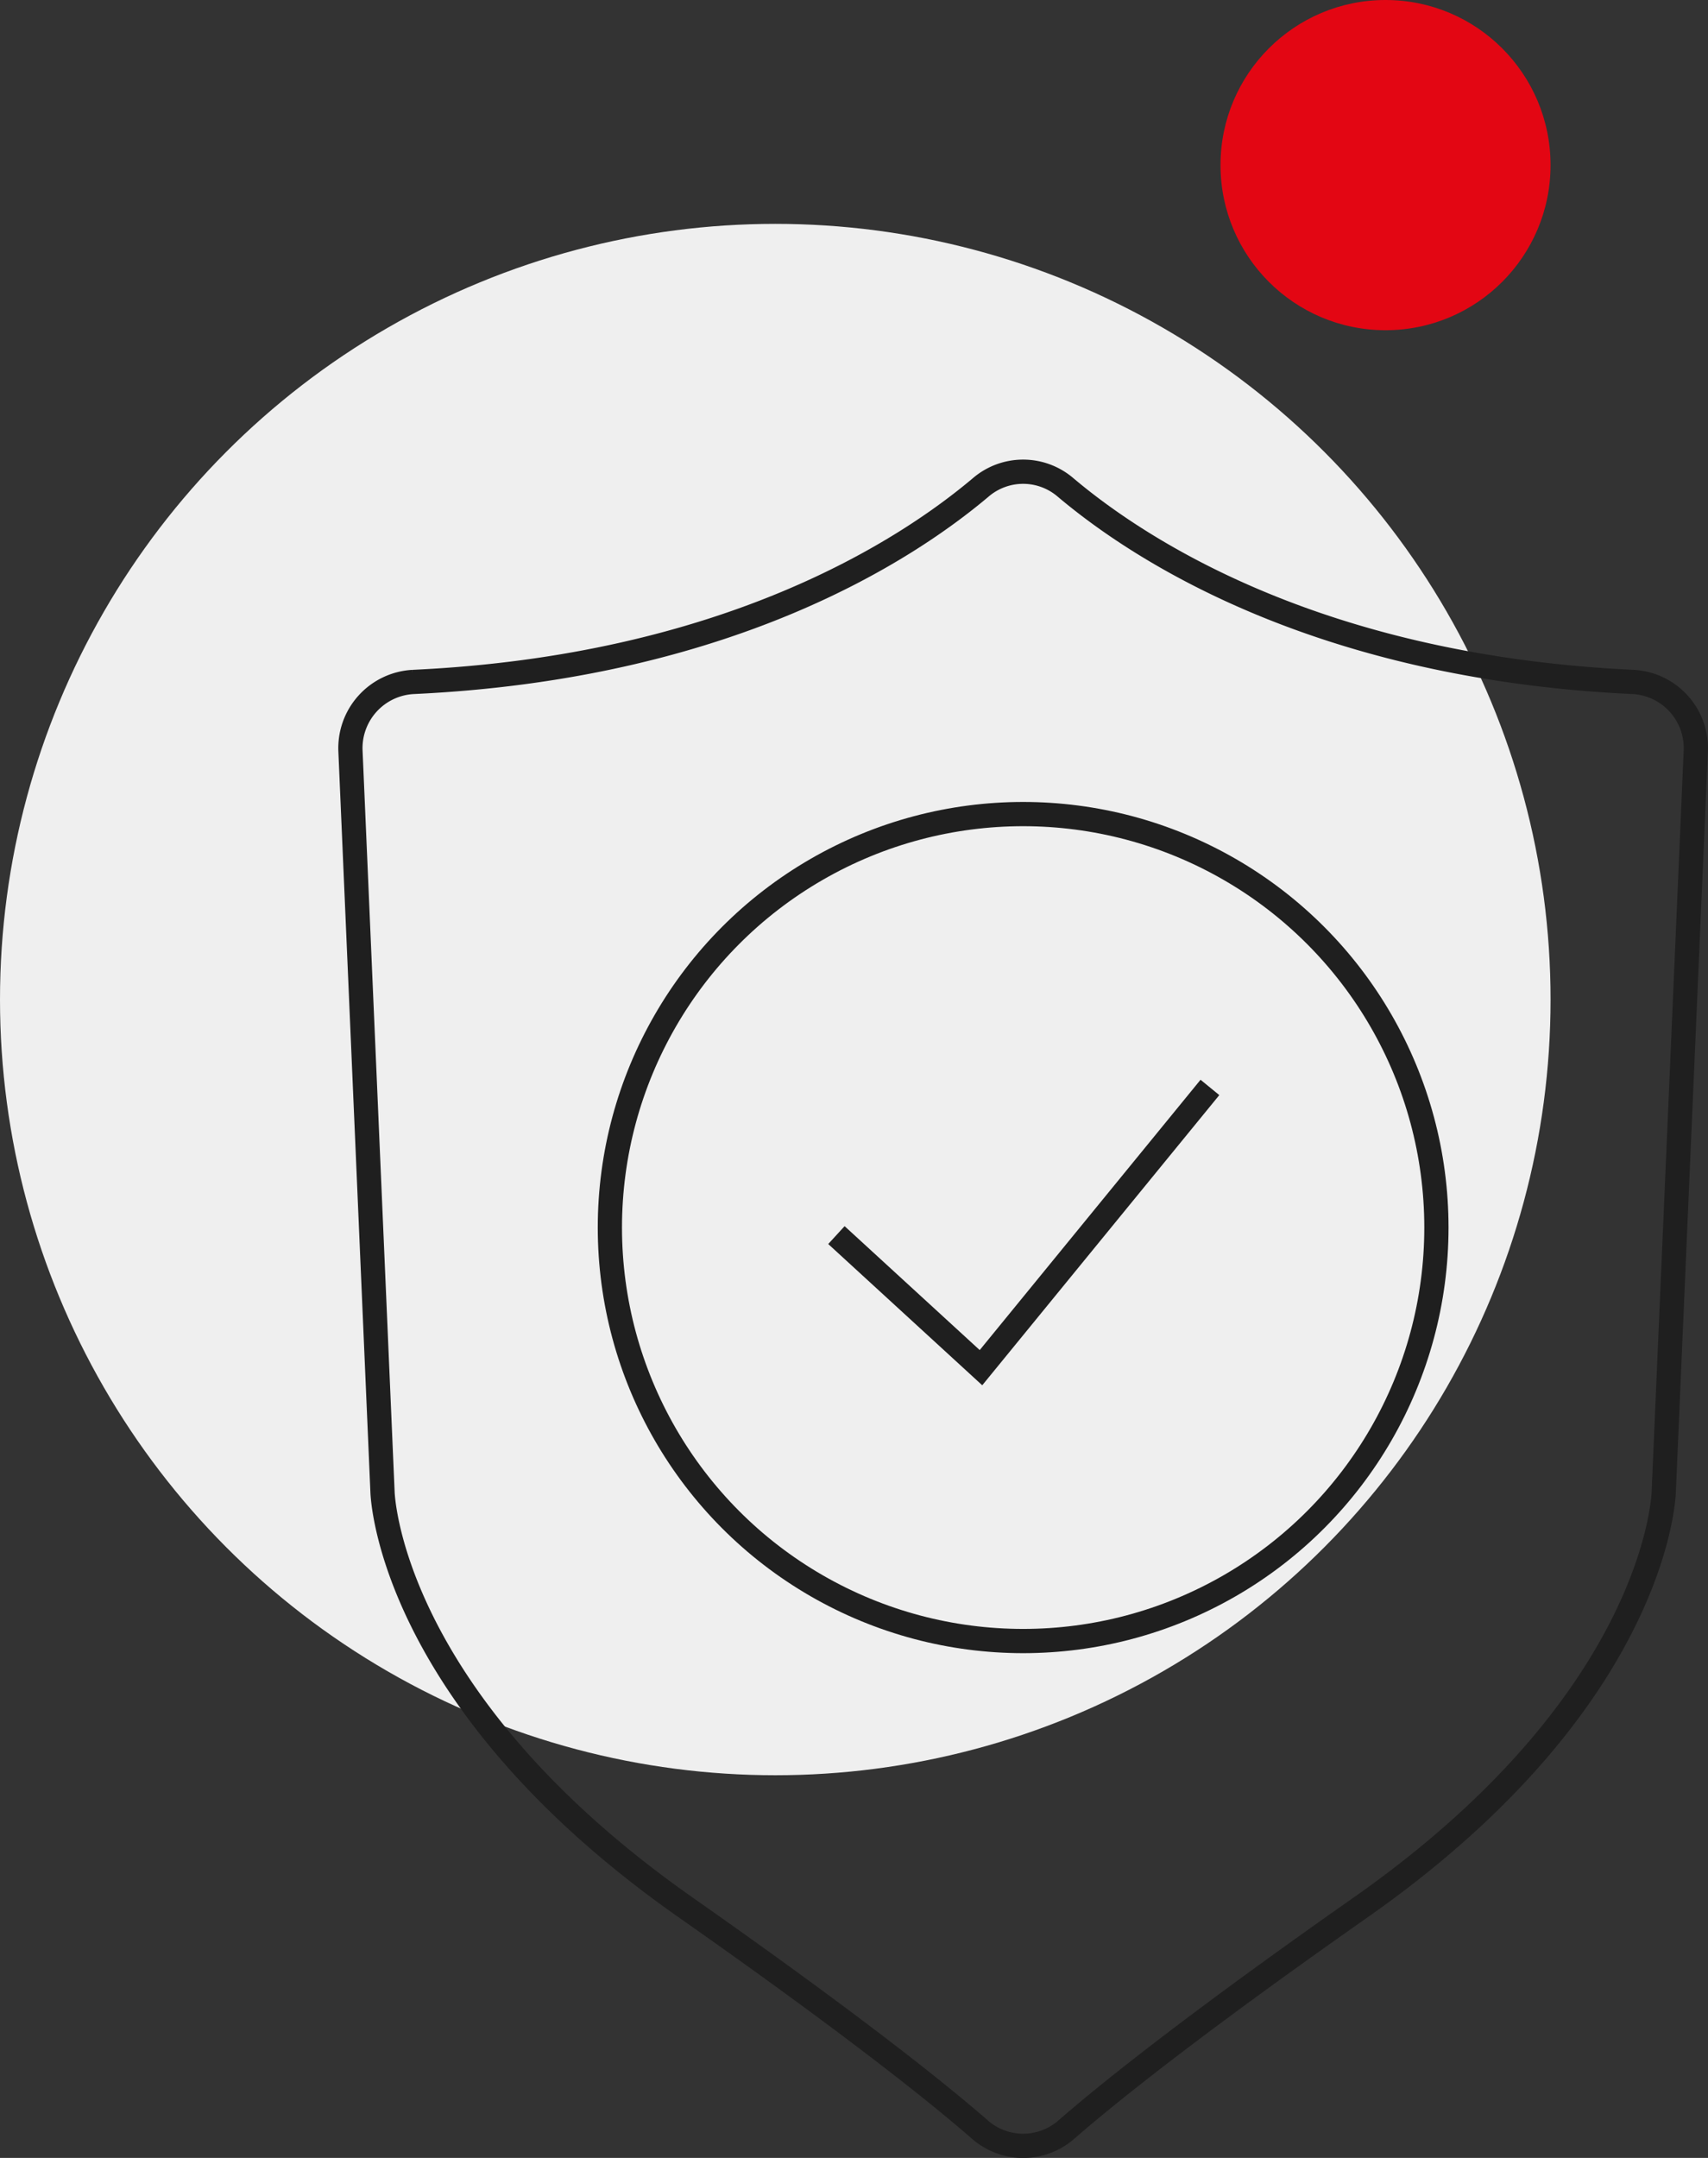 <svg xmlns="http://www.w3.org/2000/svg" width="141.001" height="178.05" viewBox="0 0 141.001 178.05"><rect x="0" y="0" width="141.001" height="178.05" fill="#333333" stroke="none"/><g transform="translate(-1009.138 -319.958)"><circle cx="64.002" cy="64.002" r="64.002" transform="translate(1009.138 338.429)" fill="#efefef"/><circle cx="13.623" cy="13.623" r="13.623" transform="translate(1109.895 319.958)" fill="#e30613"/><path d="M1090.12,360.157c-6.2,5.236-20.984,14.869-46.883,16.069a5.469,5.469,0,0,0-5.166,5.717l2.643,61.078s.32,16.988,25,34.3c13.632,9.56,20.712,15.209,24.32,18.35a5.419,5.419,0,0,0,7.134,0c3.608-3.141,10.688-8.79,24.319-18.35,24.682-17.309,25-34.3,25-34.3l2.643-61.078a5.47,5.47,0,0,0-5.166-5.717c-25.9-1.2-40.686-10.833-46.883-16.069A5.378,5.378,0,0,0,1090.12,360.157Z" fill="none" stroke="#1f1f1f" stroke-miterlimit="10" stroke-width="2"/><path d="M1078.187,421.865l11.934,10.94,18.9-23.123" fill="none" stroke="#1f1f1f" stroke-miterlimit="10" stroke-width="2"/><circle cx="34.117" cy="34.117" r="34.117" transform="translate(1059.485 387.127)" fill="none" stroke="#1f1f1f" stroke-miterlimit="10" stroke-width="2"/></g></svg>